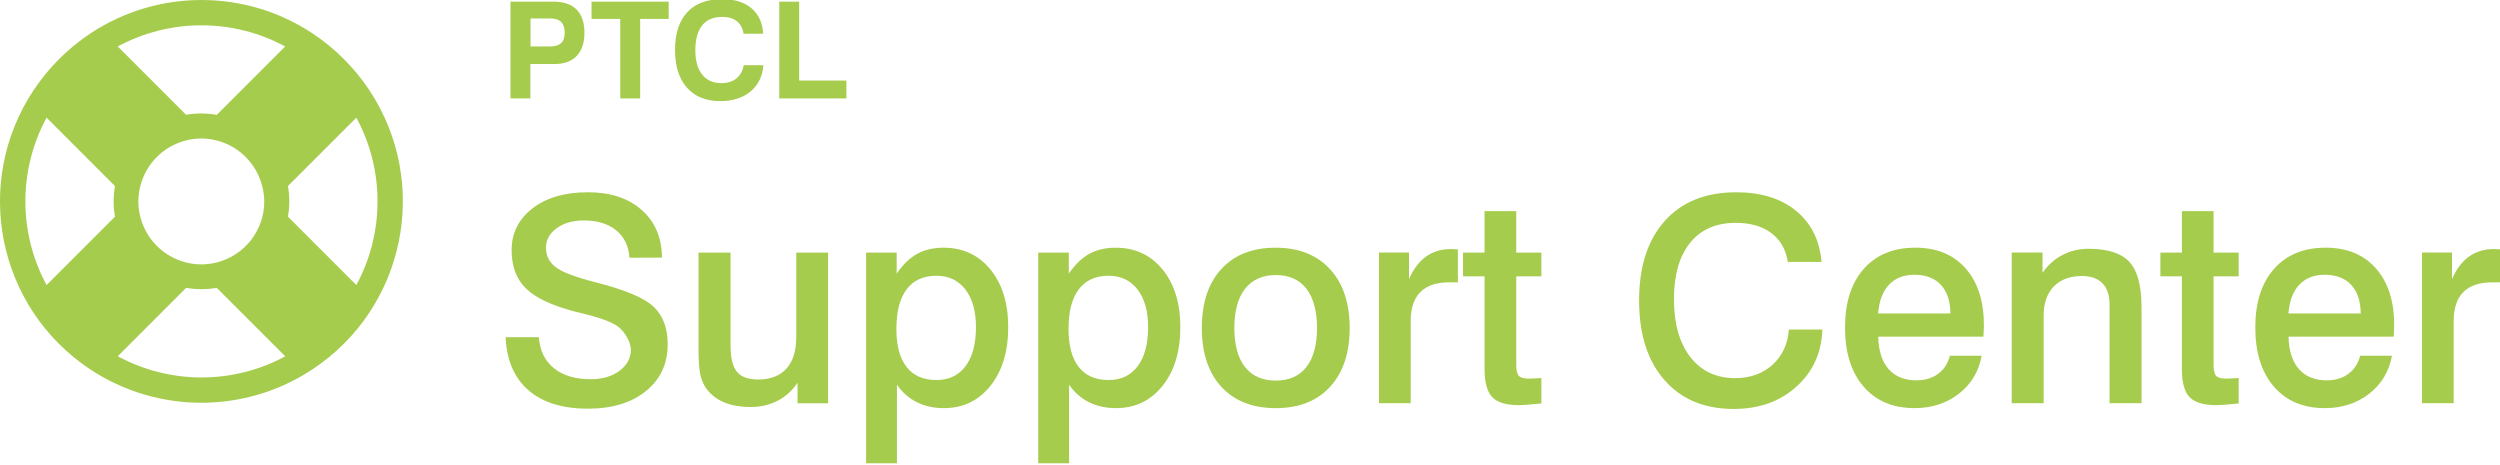 <?xml version="1.0" encoding="utf-8"?>
<!-- Generator: Adobe Illustrator 16.0.0, SVG Export Plug-In . SVG Version: 6.00 Build 0)  -->
<!DOCTYPE svg PUBLIC "-//W3C//DTD SVG 1.1//EN" "http://www.w3.org/Graphics/SVG/1.1/DTD/svg11.dtd">
<svg version="1.1" id="Layer_1" xmlns="http://www.w3.org/2000/svg" xmlns:xlink="http://www.w3.org/1999/xlink" x="0px" y="0px"
	 width="148.646px" height="27.625px" viewBox="0 0 148.646 27.625" enable-background="new 0 0 148.646 27.625"
	 xml:space="preserve">
<g enable-background="new    ">
	<path fill="#A5CC4D" d="M31.535,3.805v2.047h-1.184V0.098h2.559c0.604,0,1.062,0.157,1.373,0.471s0.467,0.774,0.467,1.381
		c0,0.594-0.152,1.052-0.457,1.373s-0.74,0.482-1.305,0.482H31.535z M31.543,2.762h1.145c0.31,0,0.535-0.065,0.676-0.197
		s0.211-0.343,0.211-0.635c0-0.273-0.069-0.48-0.207-0.621s-0.344-0.211-0.617-0.211h-1.207V2.762z"/>
	<path fill="#A5CC4D" d="M36.879,5.852V1.125h-1.707V0.098h4.586v1.027h-1.695v4.727H36.879z"/>
	<path fill="#A5CC4D" d="M45.387,3.875c-0.044,0.653-0.296,1.173-0.756,1.559s-1.059,0.578-1.799,0.578
		c-0.852,0-1.514-0.266-1.986-0.797s-0.709-1.276-0.709-2.234c0-0.979,0.241-1.729,0.723-2.25s1.174-0.781,2.078-0.781
		c0.734,0,1.314,0.179,1.74,0.537s0.66,0.864,0.701,1.518h-1.168c-0.049-0.325-0.182-0.573-0.398-0.744s-0.508-0.256-0.875-0.256
		c-0.521,0-0.917,0.168-1.188,0.504s-0.406,0.827-0.406,1.473c0,0.625,0.135,1.108,0.404,1.449s0.653,0.512,1.15,0.512
		c0.359,0,0.654-0.092,0.883-0.275s0.377-0.447,0.445-0.791H45.387z"/>
	<path fill="#A5CC4D" d="M46.332,5.852V0.098h1.184v4.691h2.809v1.063H46.332z"/>
</g>
<g enable-background="new    ">
	<path fill="#A5CC4D" d="M39.36,15.316l-1.934,0.009c-0.044-0.691-0.306-1.234-0.785-1.627c-0.479-0.393-1.119-0.589-1.921-0.589
		c-0.664,0-1.207,0.154-1.627,0.465c-0.42,0.31-0.631,0.694-0.631,1.153c0,0.465,0.186,0.846,0.556,1.142s1.148,0.596,2.333,0.9
		c1.798,0.454,2.973,0.946,3.524,1.478c0.55,0.531,0.826,1.272,0.826,2.225c0,1.151-0.43,2.076-1.291,2.776
		c-0.861,0.7-2.01,1.051-3.449,1.051c-1.516,0-2.696-0.365-3.54-1.096c-0.844-0.73-1.296-1.782-1.357-3.154h1.976
		c0.055,0.791,0.353,1.405,0.893,1.842c0.539,0.438,1.271,0.656,2.195,0.656c0.697,0,1.269-0.169,1.714-0.506
		c0.446-0.338,0.668-0.753,0.668-1.246c0-0.193-0.062-0.413-0.187-0.659c-0.124-0.246-0.283-0.458-0.477-0.636
		c-0.321-0.293-1.035-0.575-2.142-0.846c-0.238-0.062-0.418-0.105-0.54-0.133c-1.367-0.36-2.333-0.818-2.897-1.374
		c-0.564-0.557-0.847-1.313-0.847-2.271c0-1.019,0.414-1.847,1.241-2.486c0.828-0.639,1.927-0.959,3.3-0.959
		c1.333,0,2.397,0.351,3.191,1.051C38.947,13.183,39.349,14.127,39.36,15.316z"/>
	<path fill="#A5CC4D" d="M41.535,15.018h1.901v5.471c0,0.77,0.126,1.308,0.378,1.614c0.251,0.308,0.671,0.461,1.257,0.461
		c0.736,0,1.299-0.216,1.689-0.647c0.391-0.432,0.585-1.055,0.585-1.867v-5.031h1.893v8.957H47.42v-1.221
		c-0.299,0.46-0.69,0.815-1.175,1.067c-0.484,0.252-1.017,0.378-1.598,0.378c-0.62,0-1.151-0.093-1.594-0.278
		s-0.797-0.461-1.063-0.826c-0.166-0.238-0.284-0.516-0.353-0.834c-0.069-0.318-0.104-0.835-0.104-1.548V15.018z"/>
	<path fill="#A5CC4D" d="M53.331,22.871v4.673h-1.834V15.018h1.818v1.254c0.371-0.542,0.777-0.936,1.22-1.179
		s0.966-0.365,1.569-0.365c1.151,0,2.079,0.432,2.785,1.295c0.705,0.863,1.058,2.006,1.058,3.429c0,1.443-0.353,2.607-1.058,3.49
		c-0.706,0.883-1.628,1.324-2.769,1.324c-0.603,0-1.14-0.118-1.61-0.354S53.646,23.33,53.331,22.871z M55.68,16.396
		c-0.775,0-1.366,0.268-1.772,0.805c-0.407,0.537-0.61,1.322-0.61,2.357c0,0.99,0.202,1.744,0.606,2.262s0.996,0.776,1.776,0.776
		c0.742,0,1.318-0.275,1.731-0.826c0.412-0.551,0.618-1.323,0.618-2.319c0-0.952-0.21-1.699-0.631-2.242
		C56.978,16.667,56.405,16.396,55.68,16.396z"/>
	<path fill="#A5CC4D" d="M63.565,22.871v4.673h-1.834V15.018h1.818v1.254c0.371-0.542,0.777-0.936,1.22-1.179
		s0.966-0.365,1.569-0.365c1.151,0,2.079,0.432,2.785,1.295c0.705,0.863,1.058,2.006,1.058,3.429c0,1.443-0.353,2.607-1.058,3.49
		c-0.706,0.883-1.628,1.324-2.769,1.324c-0.603,0-1.14-0.118-1.61-0.354S63.881,23.33,63.565,22.871z M65.915,16.396
		c-0.775,0-1.366,0.268-1.772,0.805c-0.407,0.537-0.61,1.322-0.61,2.357c0,0.99,0.202,1.744,0.606,2.262s0.996,0.776,1.776,0.776
		c0.742,0,1.318-0.275,1.731-0.826c0.412-0.551,0.618-1.323,0.618-2.319c0-0.952-0.21-1.699-0.631-2.242
		C67.212,16.667,66.64,16.396,65.915,16.396z"/>
	<path fill="#A5CC4D" d="M75.843,14.728c1.372,0,2.449,0.423,3.232,1.271c0.783,0.846,1.175,2.014,1.175,3.502
		c0,1.489-0.389,2.655-1.167,3.499c-0.777,0.844-1.852,1.267-3.225,1.267c-1.377,0-2.455-0.421-3.233-1.262
		c-0.777-0.842-1.166-2.01-1.166-3.504s0.387-2.663,1.162-3.507S74.47,14.728,75.843,14.728z M75.858,16.354
		c-0.791,0-1.399,0.271-1.826,0.813s-0.639,1.32-0.639,2.332c0,1.014,0.211,1.788,0.635,2.324c0.423,0.537,1.033,0.806,1.83,0.806
		c0.792,0,1.398-0.269,1.818-0.806c0.42-0.536,0.631-1.311,0.631-2.324c0-1.012-0.211-1.79-0.631-2.332S76.65,16.354,75.858,16.354z
		"/>
	<path fill="#A5CC4D" d="M86.683,14.827v1.959h-0.506c-0.764,0-1.338,0.192-1.723,0.577s-0.576,0.961-0.576,1.73v4.881h-1.885
		v-8.957h1.785v1.578c0.26-0.598,0.598-1.045,1.012-1.341c0.416-0.296,0.905-0.444,1.47-0.444c0.005,0,0.022,0,0.05,0
		C86.442,14.821,86.567,14.827,86.683,14.827z"/>
	<path fill="#A5CC4D" d="M88.269,12.553h1.885v2.465h1.494v1.412h-1.494V21.7c0,0.326,0.053,0.544,0.157,0.651
		c0.104,0.108,0.302,0.162,0.589,0.162c0.051,0,0.115-0.003,0.195-0.008c0.08-0.006,0.141-0.009,0.179-0.009l0.374-0.017v1.511
		c-0.045,0.006-0.108,0.011-0.191,0.017c-0.543,0.056-0.924,0.083-1.146,0.083c-0.747,0-1.274-0.157-1.581-0.474
		c-0.308-0.314-0.461-0.877-0.461-1.685V16.43H86.99v-1.412h1.278V12.553z"/>
	<path fill="#A5CC4D" d="M108.307,15.574h-2.009c-0.111-0.736-0.436-1.308-0.975-1.714c-0.541-0.407-1.247-0.61-2.121-0.61
		c-1.168,0-2.072,0.396-2.711,1.188c-0.639,0.791-0.959,1.908-0.959,3.354c0,1.455,0.324,2.601,0.972,3.436
		c0.647,0.836,1.536,1.254,2.665,1.254c0.896,0,1.637-0.265,2.221-0.793c0.583-0.528,0.908-1.227,0.975-2.096h1.992
		c-0.05,1.384-0.566,2.517-1.549,3.399c-0.981,0.883-2.223,1.323-3.723,1.323c-1.742,0-3.117-0.572-4.121-1.718
		s-1.506-2.72-1.506-4.724c0-2.025,0.509-3.604,1.527-4.739c1.018-1.135,2.435-1.702,4.25-1.702c1.472,0,2.657,0.368,3.557,1.104
		C107.69,13.272,108.196,14.285,108.307,15.574z"/>
	<path fill="#A5CC4D" d="M117.927,20.016h-6.25c0.017,0.835,0.221,1.477,0.614,1.926c0.394,0.447,0.946,0.672,1.66,0.672
		c0.509,0,0.938-0.129,1.286-0.386c0.35-0.258,0.582-0.616,0.697-1.075h1.893c-0.171,0.936-0.623,1.688-1.356,2.258
		s-1.612,0.855-2.636,0.855c-1.283,0-2.294-0.427-3.029-1.279c-0.736-0.852-1.104-2.025-1.104-3.52c0-1.477,0.37-2.637,1.112-3.478
		s1.766-1.262,3.071-1.262c1.267,0,2.263,0.411,2.988,1.232c0.726,0.822,1.087,1.952,1.087,3.392c0,0.127-0.008,0.329-0.024,0.605
		C117.931,19.984,117.927,20.004,117.927,20.016z M115.968,18.637c-0.005-0.73-0.193-1.296-0.564-1.697
		c-0.37-0.401-0.893-0.602-1.568-0.602c-0.643,0-1.148,0.196-1.52,0.59c-0.37,0.393-0.586,0.963-0.646,1.709H115.968z"/>
	<path fill="#A5CC4D" d="M127.332,18.28v5.694h-1.901V18.09c0-0.543-0.141-0.958-0.423-1.246c-0.282-0.287-0.687-0.432-1.212-0.432
		c-0.719,0-1.279,0.208-1.682,0.623c-0.4,0.415-0.602,0.993-0.602,1.734v5.205h-1.9v-8.957h1.834v1.204
		c0.316-0.459,0.711-0.813,1.184-1.059s0.992-0.369,1.557-0.369c1.129,0,1.936,0.259,2.42,0.776
		C127.09,16.088,127.332,16.991,127.332,18.28z"/>
	<path fill="#A5CC4D" d="M129.731,12.553h1.884v2.465h1.494v1.412h-1.494V21.7c0,0.326,0.053,0.544,0.157,0.651
		c0.105,0.108,0.303,0.162,0.59,0.162c0.05,0,0.115-0.003,0.195-0.008c0.08-0.006,0.14-0.009,0.178-0.009l0.374-0.017v1.511
		c-0.044,0.006-0.108,0.011-0.19,0.017c-0.543,0.056-0.925,0.083-1.146,0.083c-0.746,0-1.273-0.157-1.58-0.474
		c-0.309-0.314-0.461-0.877-0.461-1.685V16.43h-1.279v-1.412h1.279V12.553z"/>
	<path fill="#A5CC4D" d="M142.323,20.016h-6.25c0.016,0.835,0.221,1.477,0.613,1.926c0.394,0.447,0.947,0.672,1.66,0.672
		c0.51,0,0.938-0.129,1.287-0.386c0.349-0.258,0.581-0.616,0.697-1.075h1.893c-0.172,0.936-0.624,1.688-1.357,2.258
		c-0.732,0.57-1.611,0.855-2.635,0.855c-1.284,0-2.295-0.427-3.03-1.279c-0.735-0.852-1.104-2.025-1.104-3.52
		c0-1.477,0.371-2.637,1.113-3.478c0.741-0.841,1.765-1.262,3.07-1.262c1.268,0,2.264,0.411,2.988,1.232
		c0.726,0.822,1.088,1.952,1.088,3.392c0,0.127-0.008,0.329-0.025,0.605C142.326,19.984,142.323,20.004,142.323,20.016z
		 M140.364,18.637c-0.006-0.73-0.193-1.296-0.564-1.697s-0.894-0.602-1.568-0.602c-0.643,0-1.148,0.196-1.52,0.59
		c-0.371,0.393-0.586,0.963-0.647,1.709H140.364z"/>
	<path fill="#A5CC4D" d="M148.698,14.827v1.959h-0.506c-0.764,0-1.338,0.192-1.723,0.577s-0.577,0.961-0.577,1.73v4.881h-1.884
		v-8.957h1.784v1.578c0.261-0.598,0.598-1.045,1.013-1.341s0.904-0.444,1.469-0.444c0.006,0,0.022,0,0.051,0
		C148.458,14.821,148.582,14.827,148.698,14.827z"/>
</g>
<g>
	<g>
		<path fill="#A5CC4D" d="M18.58,1.985c-4.002-2.647-9.199-2.647-13.201,0C4.035,2.877,2.885,4.028,1.992,5.371
			c-3.65,5.511-2.144,12.938,3.368,16.588c4.009,2.652,9.214,2.652,13.22,0c5.517-3.645,7.033-11.069,3.389-16.585
			c0-0.001-0.002-0.002-0.002-0.003C21.076,4.028,19.922,2.877,18.58,1.985z M2.769,6.994l4.067,4.068
			c-0.106,0.602-0.106,1.218,0,1.821L2.769,16.95C1.09,13.844,1.09,10.1,2.769,6.994z M16.961,21.186
			c-3.107,1.678-6.853,1.676-9.959-0.004l4.067-4.068c0.601,0.107,1.216,0.107,1.819,0L16.961,21.186z M15.586,12.946
			c-0.346,1.291-1.354,2.299-2.645,2.644c-0.634,0.174-1.303,0.174-1.938,0c-1.289-0.346-2.299-1.354-2.645-2.644
			c-0.175-0.634-0.175-1.303,0-1.936c0.346-1.291,1.354-2.299,2.645-2.645c0.631-0.172,1.297-0.172,1.927,0
			c1.288,0.345,2.3,1.354,2.644,2.645C15.752,11.642,15.758,12.311,15.586,12.946z M21.188,16.95l-4.067-4.067
			c0.107-0.603,0.107-1.219,0-1.821l4.067-4.068C22.867,10.1,22.867,13.844,21.188,16.95z M12.89,6.83
			c-0.604-0.11-1.222-0.112-1.826-0.005L7.002,2.763c3.105-1.678,6.849-1.678,9.953,0L12.89,6.83z"/>
	</g>
</g>
</svg>
